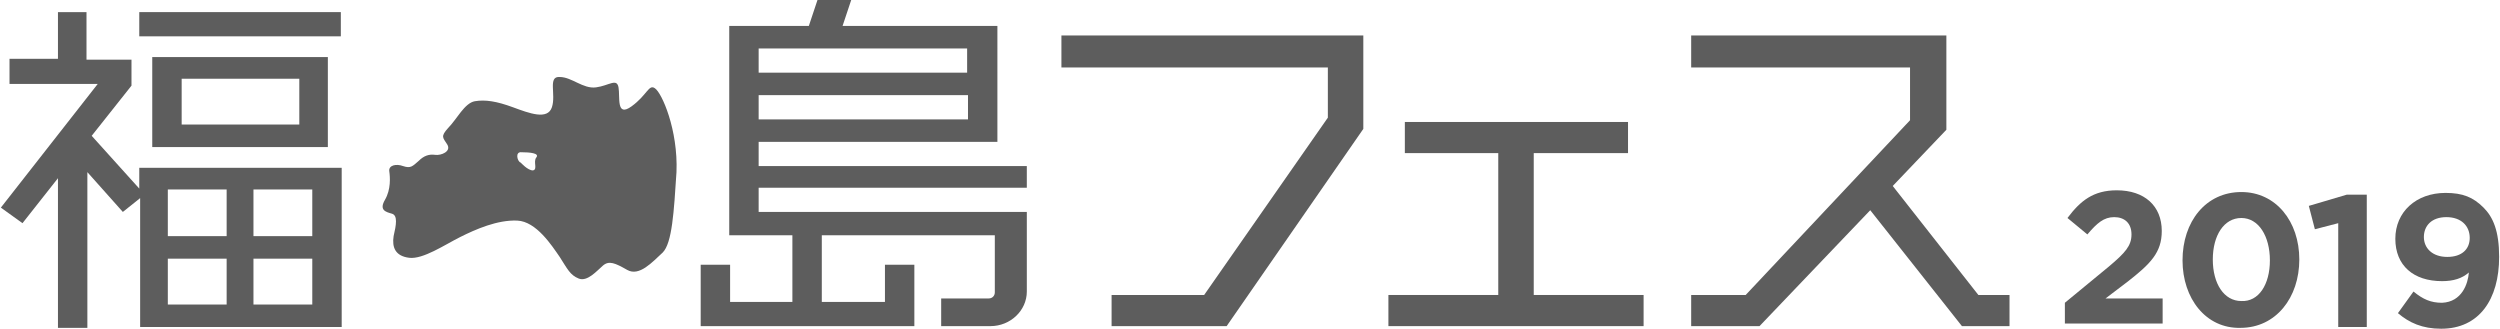 <?xml version="1.0" encoding="utf-8"?>
<!-- Generator: Adobe Illustrator 23.0.3, SVG Export Plug-In . SVG Version: 6.00 Build 0)  -->
<svg version="1.1" id="レイヤー_1" xmlns="http://www.w3.org/2000/svg" xmlns:xlink="http://www.w3.org/1999/xlink" x="0px"
	 y="0px" width="289px" height="38px" viewBox="0 0 289 38" style="enable-background:new 0 0 289 38;" xml:space="preserve">
<style type="text/css">
	.st0{fill:#5D5D5D;}
</style>
<g>
	<g>
		<path class="st0" d="M238.7,35l5.1-4.2c1.9-1.6,2.6-2.4,2.6-3.7c0-1.3-0.8-2-2-2c-1.2,0-2,0.7-3.1,2l-2.3-1.9c1.5-2,3-3.2,5.7-3.2
			c3.2,0,5.2,1.8,5.2,4.7v0c0,2.5-1.3,3.8-4,5.9l-2.5,1.9h6.6v2.9h-11.3V35z"/>
		<path class="st0" d="M252.3,30.1L252.3,30.1c0-4.5,2.7-7.9,6.8-7.9c4,0,6.7,3.4,6.7,7.8v0c0,4.4-2.7,7.9-6.8,7.9
			C255,38,252.3,34.5,252.3,30.1z M262.4,30.1L262.4,30.1c0-2.8-1.3-4.9-3.3-4.9c-2,0-3.3,2-3.3,4.8v0c0,2.8,1.3,4.8,3.3,4.8
			C261.1,34.9,262.4,32.9,262.4,30.1z"/>
		<path class="st0" d="M270.3,25.8l-2.7,0.7l-0.7-2.7l4.4-1.3h2.3v15.3h-3.3V25.8z"/>
		<path class="st0" d="M285.4,31.5c-0.8,0.7-1.8,1-3.1,1c-3.3,0-5.4-1.8-5.4-4.9v0c0-3.1,2.4-5.3,5.8-5.3c2,0,3.2,0.5,4.4,1.7
			c1.1,1.1,1.8,2.7,1.8,5.7v0c0,4.9-2.3,8.3-6.7,8.3c-2.2,0-3.7-0.7-5-1.8l1.8-2.5c1.1,0.9,2,1.3,3.3,1.3
			C284.6,34.9,285.3,32.8,285.4,31.5z M285.5,27.5L285.5,27.5c0-1.4-1-2.4-2.7-2.4c-1.7,0-2.6,1-2.6,2.3v0c0,1.3,1,2.3,2.7,2.3
			S285.5,28.8,285.5,27.5z"/>
	</g>
	<g>
		<g>
			<g>
				<g>
					<path class="st0" d="M75.7,10.2C75,9.7,74.8,11,73,12.3c-1.8,1.3-1.3-1.1-1.5-2.2c-0.2-1.1-1.1-0.2-2.6,0
						c-1.5,0.2-2.8-1.2-4.2-1.2c-1.4-0.1-0.4,2-0.9,3.5c-0.5,1.5-2.6,0.7-4.5,0c-1.9-0.7-3.2-0.9-4.4-0.7c-1.2,0.2-2.1,2.1-3.1,3.1
						c-0.9,1-0.6,1.1-0.1,1.9c0.5,0.8-0.7,1.3-1.4,1.2c-0.7-0.1-1.3,0.1-1.9,0.7c-0.7,0.6-0.9,0.9-1.8,0.6c-0.8-0.3-1.7-0.1-1.6,0.6
						c0.1,0.7,0.2,2.1-0.5,3.3c-0.7,1.2,0.1,1.4,0.8,1.6c0.7,0.2,0.5,1.3,0.2,2.6c-0.2,1.3,0.2,2.3,1.8,2.5c1.6,0.2,4.1-1.5,5.9-2.4
						c1.8-0.9,4.3-2,6.6-1.9c2.2,0.1,4,2.9,4.9,4.2c0.9,1.4,1.2,2.1,2.2,2.5c1,0.4,2.1-0.9,2.8-1.5c0.7-0.6,1.4-0.3,2.8,0.5
						c1.4,0.8,2.9-0.9,4.1-2c1.1-1.1,1.3-4.7,1.6-9.3C78.4,15,76.5,10.7,75.7,10.2z M62,18.2c-0.4,0.5,0.2,1.4-0.4,1.5
						c-0.6,0-1.4-0.9-1.4-0.9c-0.4-0.1-0.7-1.3,0.1-1.2C61.2,17.6,62.4,17.7,62,18.2z"/>
					<g>
						<rect x="16.1" y="1.4" class="st0" width="23.3" height="2.8"/>
						<path class="st0" d="M37.9,15.7v-1.3V9.1V7.6v-1H17.6v1v1.5v5.3v1.3v1.3h20.3V15.7z M21,9.1h13.6v5.3H21V9.1z"/>
						<path class="st0" d="M16.1,19.4v2.4l-5.5-6.1l4.6-5.8V6.9h-5.2V1.4H6.7v5.4H1.1v2.9h10.2L0.1,24l2.5,1.8l4.1-5.2v17.3h3.4
							V19.9l4.1,4.6l2-1.6v14.9l23.3,0V19.4H16.1z M36.1,21.9v5.4h-6.8v-5.4H36.1z M26.2,21.9v5.4h-6.8v-5.4H26.2z M19.4,29.9h6.8
							v5.3h-6.8V29.9z M29.3,35.2v-5.3h6.8v5.3H29.3z"/>
					</g>
					<path class="st0" d="M118.7,21.8v-2.6h-31v-2.8h27.6V3H97.4l1-3h-3.9l-1,3h-9.2v24.2h7.3v7.7h-7.2v-4.3h-3.4v7.1h24.7v-2.8
						v-4.3h-3.4v4.3H95v-7.7h20v4.4v1.6v0.6c0,0.4-0.3,0.7-0.7,0.7h-2.7h-2.8v3.2h2.8h2.9c2.3,0,4.2-1.8,4.2-4v-0.5v-1.6v-4.4v-1.5
						v-1.2h-31v-2.8H118.7z M87.7,13.8V11h24.2v2.8H87.7z M111.8,5.6v2.8H87.7V5.6H111.8z"/>
				</g>
				<g>
					<polygon class="st0" points="232.3,34.1 228.7,34.1 218.8,21.5 225,15 225,4.1 195.5,4.1 195.5,7.8 220.8,7.8 220.8,13.9 
						201.8,34.1 195.5,34.1 195.5,37.7 203.4,37.7 216.2,24.3 226.8,37.7 232.3,37.7 					"/>
					<polygon class="st0" points="122.7,4.1 122.7,7.8 153.5,7.8 153.5,13.6 139.2,34.1 128.5,34.1 128.5,37.7 141.8,37.7 
						157.6,14.9 157.6,4.1 					"/>
					<g>
						<polygon class="st0" points="177.3,34.1 177.3,17.7 188.2,17.7 188.2,14.1 162.4,14.1 162.4,17.7 173.2,17.7 173.2,34.1 
							160.5,34.1 160.5,37.7 190,37.7 190,34.1 						"/>
					</g>
				</g>
			</g>
		</g>
	</g>
</g>
</svg>
